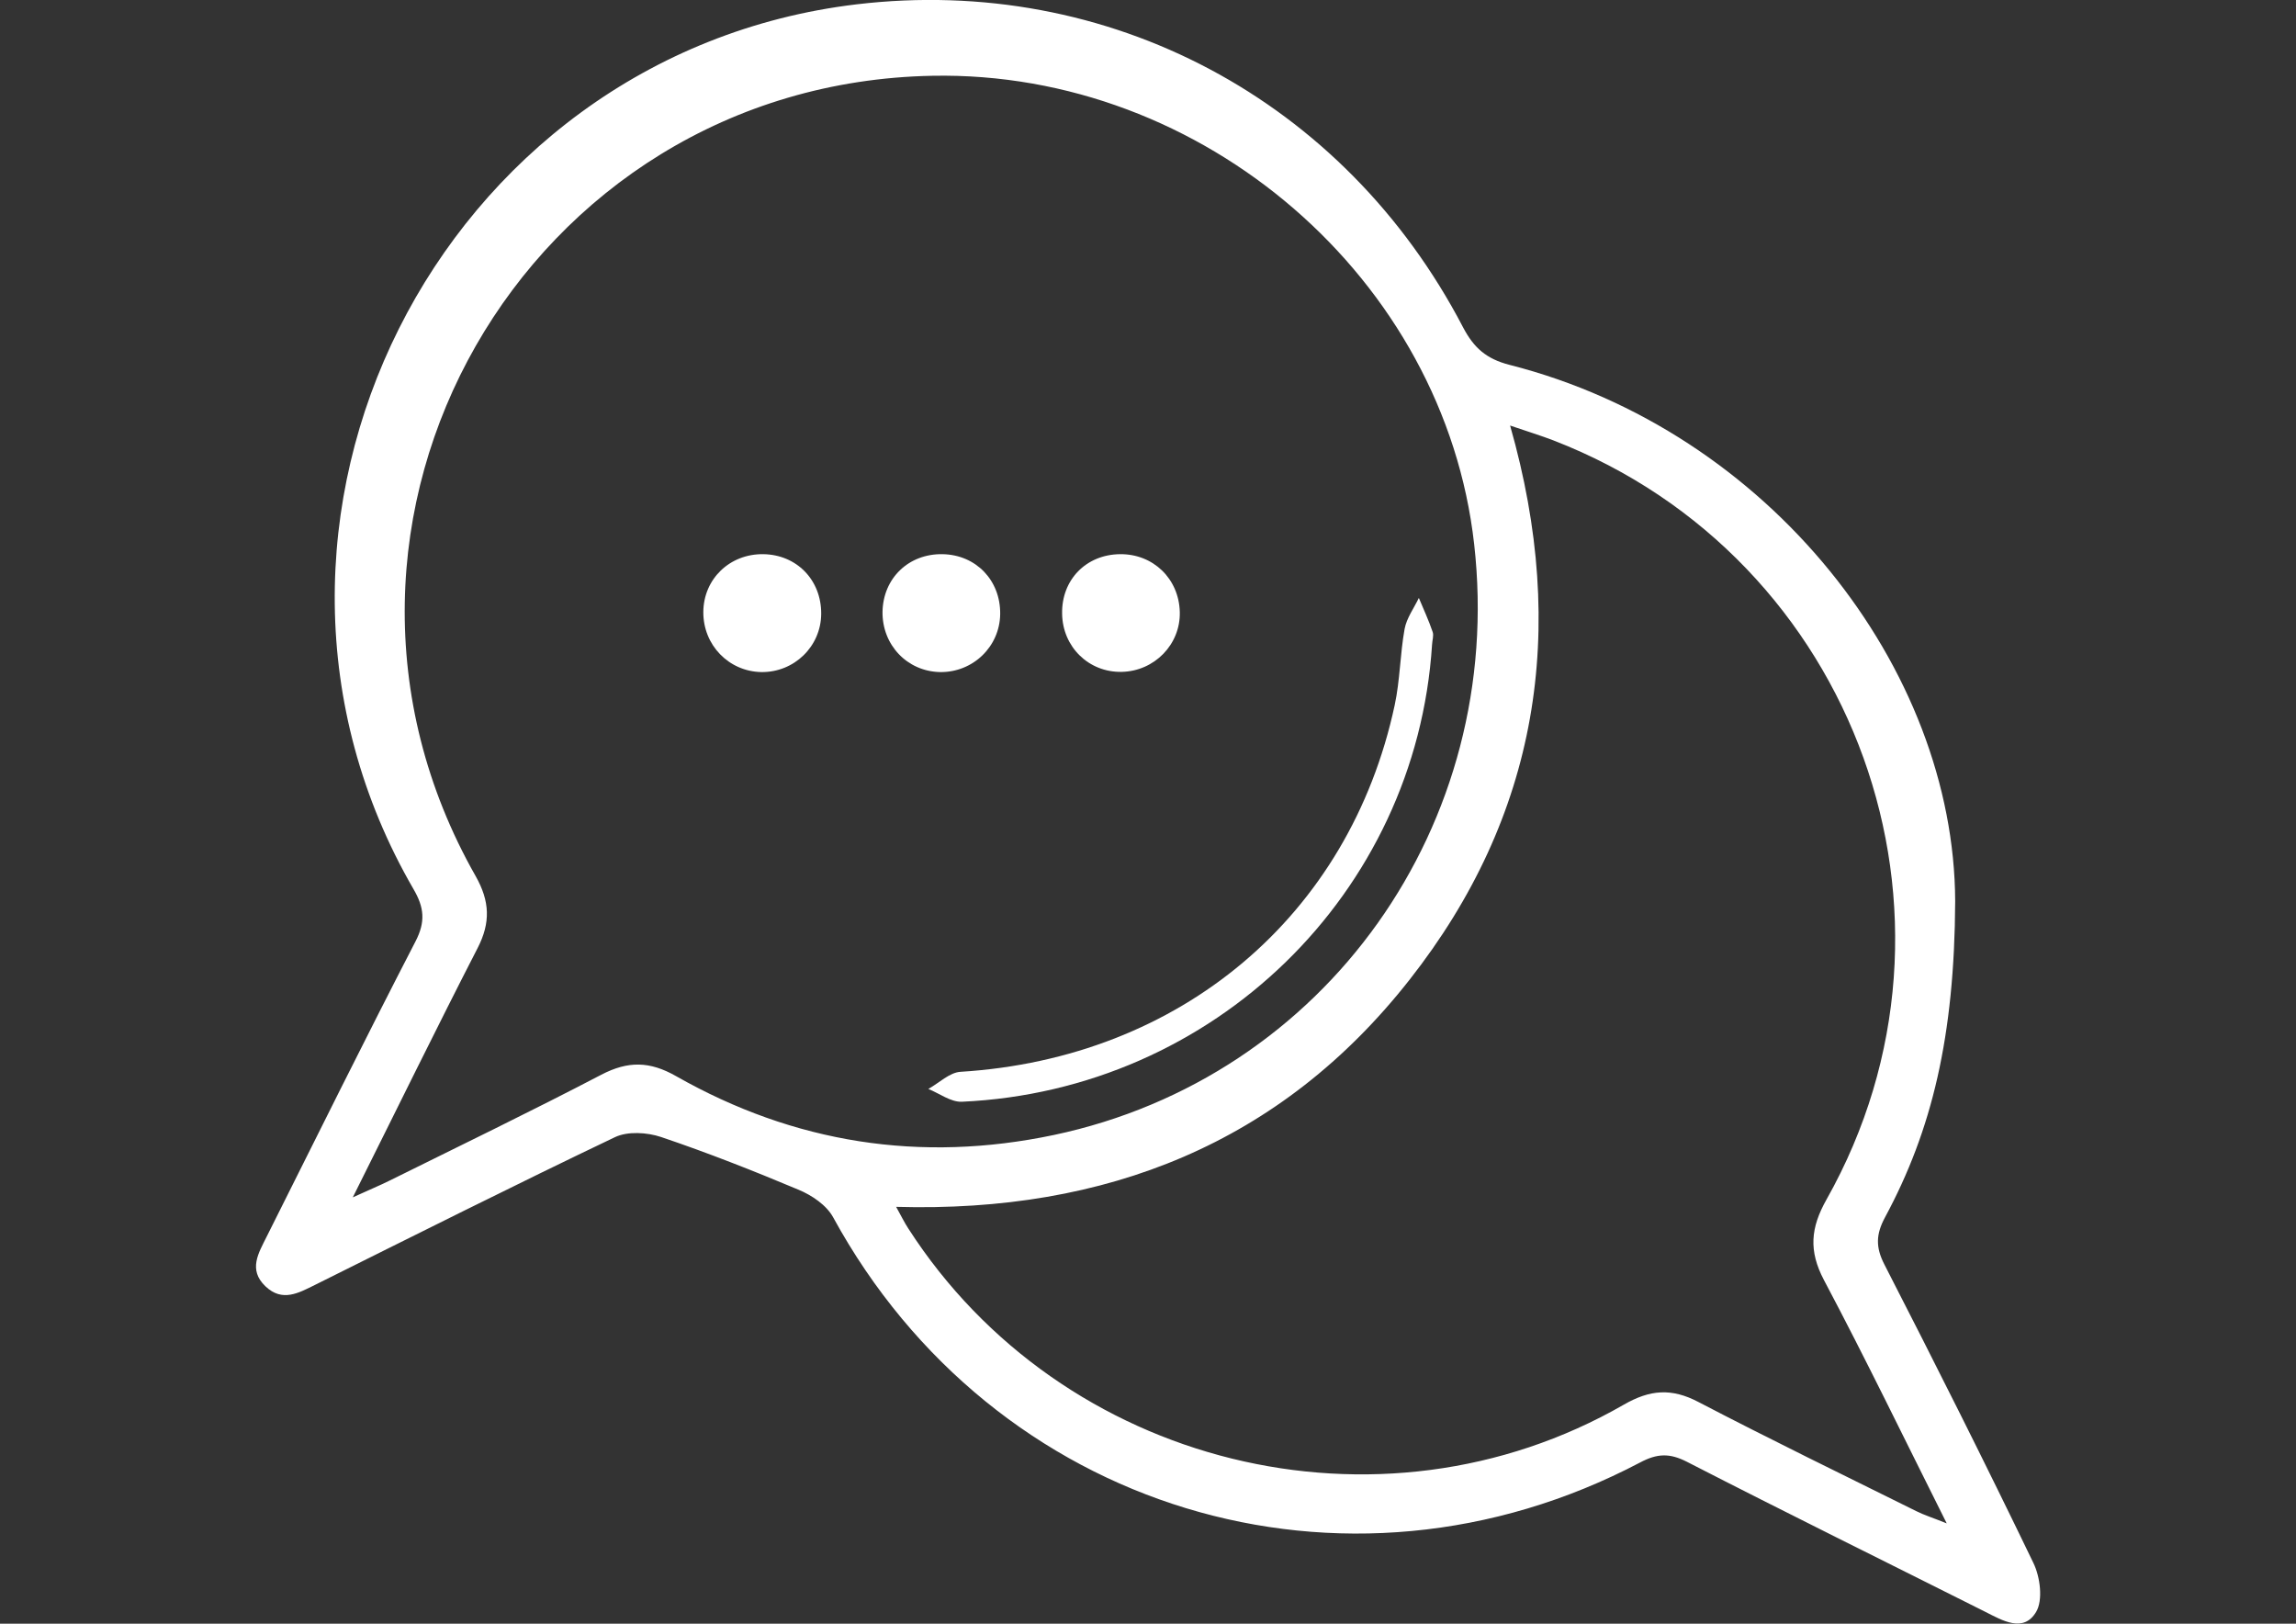 <?xml version="1.0" encoding="utf-8"?>
<!-- Generator: Adobe Illustrator 16.0.0, SVG Export Plug-In . SVG Version: 6.00 Build 0)  -->
<!DOCTYPE svg PUBLIC "-//W3C//DTD SVG 1.1//EN" "http://www.w3.org/Graphics/SVG/1.1/DTD/svg11.dtd">
<svg version="1.1" id="Calque_1" xmlns="http://www.w3.org/2000/svg" xmlns:xlink="http://www.w3.org/1999/xlink" x="0px" y="0px"
	 width="841.891px" height="595.281px" viewBox="0 0 841.891 595.281" enable-background="new 0 0 841.891 595.281"
	 xml:space="preserve">
<rect x="0" y="0" width="841.891" height="595.281" fill="#333333" stroke="none"/>
<g>
	<path fill="#FFFFFF" d="M716.92,330.417c-0.227,49.431-8.478,83.872-25.736,115.893c-3.331,6.207-3.482,10.9-0.228,17.259
		c18.621,36.259,36.94,72.744,54.653,109.458c2.498,5.147,3.558,13.625,0.984,17.939c-4.618,7.722-12.264,3.18-18.697-0.075
		c-36.486-18.318-73.048-36.335-109.307-54.956c-6.358-3.255-10.9-3.104-17.184,0.227c-108.322,57-237.158,17.638-295.898-89.852
		c-2.423-4.467-7.797-8.1-12.718-10.144c-16.577-6.964-33.307-13.55-50.338-19.303c-5.147-1.741-12.339-2.195-17.032,0.075
		c-36.789,17.563-73.274,35.881-109.761,54.048c-6.131,3.028-12.111,6.51-18.318,0.605c-6.435-6.131-2.498-12.263,0.454-18.242
		c18.092-36.107,36.032-72.367,54.577-108.247c3.71-7.191,3.18-12.414-0.757-19.151C74.177,192.345,160.623,19.908,314.061,1.59
		c92.35-10.976,178.871,34.896,222.397,118.39c3.936,7.494,8.478,11.582,17.031,13.777
		C648.944,158.055,716.617,245.182,716.92,330.417z M129.36,438.967c6.435-2.952,9.992-4.391,13.323-6.056
		c25.964-12.868,52.155-25.51,77.816-38.908c9.765-5.072,17.713-4.996,27.402,0.529c43.298,24.602,89.625,31.869,138.525,21.574
		c99.617-21.044,165.7-113.924,154.119-216.569c-10.9-97.271-99.314-173.648-198.629-171.756
		C192.492,30.582,100.595,191.286,174.4,321.182c5.223,9.234,5.525,17.031,0.757,26.342
		C160.094,376.819,145.635,406.417,129.36,438.967z M328.594,442.449c1.893,3.406,3.028,5.753,4.466,7.947
		c56.168,87.279,172.741,116.119,262.366,64.57c9.613-5.526,17.485-6.132,27.326-0.984c26.419,13.776,53.215,26.797,79.937,40.044
		c2.876,1.438,6.056,2.422,11.127,4.466c-15.669-31.263-29.824-60.558-45.039-89.247c-5.602-10.673-4.921-19.075,0.983-29.521
		c58.438-103.78,10.977-235.266-100.146-278.262c-4.542-1.741-9.235-3.18-15.896-5.45c21.498,75.318,10.144,143.37-36.864,203.171
		C469.769,419.134,405.654,444.643,328.594,442.449z"/>
	<path fill="#FFFFFF" d="M525.104,236.326c-5.829,91.215-79.937,163.43-172.438,167.593c-4.012,0.151-8.175-3.027-12.263-4.693
		c3.937-2.195,7.797-6.056,11.809-6.282c80.542-4.996,142.613-57.076,159.191-134.438c1.968-9.159,1.968-18.697,3.633-27.932
		c0.757-4.012,3.407-7.57,5.224-11.354c1.741,4.163,3.633,8.251,5.071,12.489C525.785,232.995,525.179,234.736,525.104,236.326z"/>
	<path fill="#FFFFFF" d="M279.165,246.393c-11.96-0.227-21.347-9.916-21.271-22.027c0.076-12.112,9.689-21.347,21.952-21.195
		c12.264,0.151,21.347,9.462,21.271,21.876C301.041,237.007,291.2,246.545,279.165,246.393z"/>
	<path fill="#FFFFFF" d="M345.627,203.171c12.263,0.227,21.271,9.613,21.119,21.952c-0.151,11.96-9.992,21.422-22.027,21.271
		c-12.036-0.227-21.271-9.916-21.12-22.104C323.826,211.951,333.212,202.943,345.627,203.171z"/>
	<path fill="#FFFFFF" d="M432.602,224.366c0.303,11.884-9.311,21.725-21.347,21.952c-12.036,0.227-21.649-9.16-21.801-21.347
		c-0.227-12.414,8.781-21.649,21.195-21.801C422.838,203.019,432.3,212.178,432.602,224.366z"/>
</g>
</svg>
